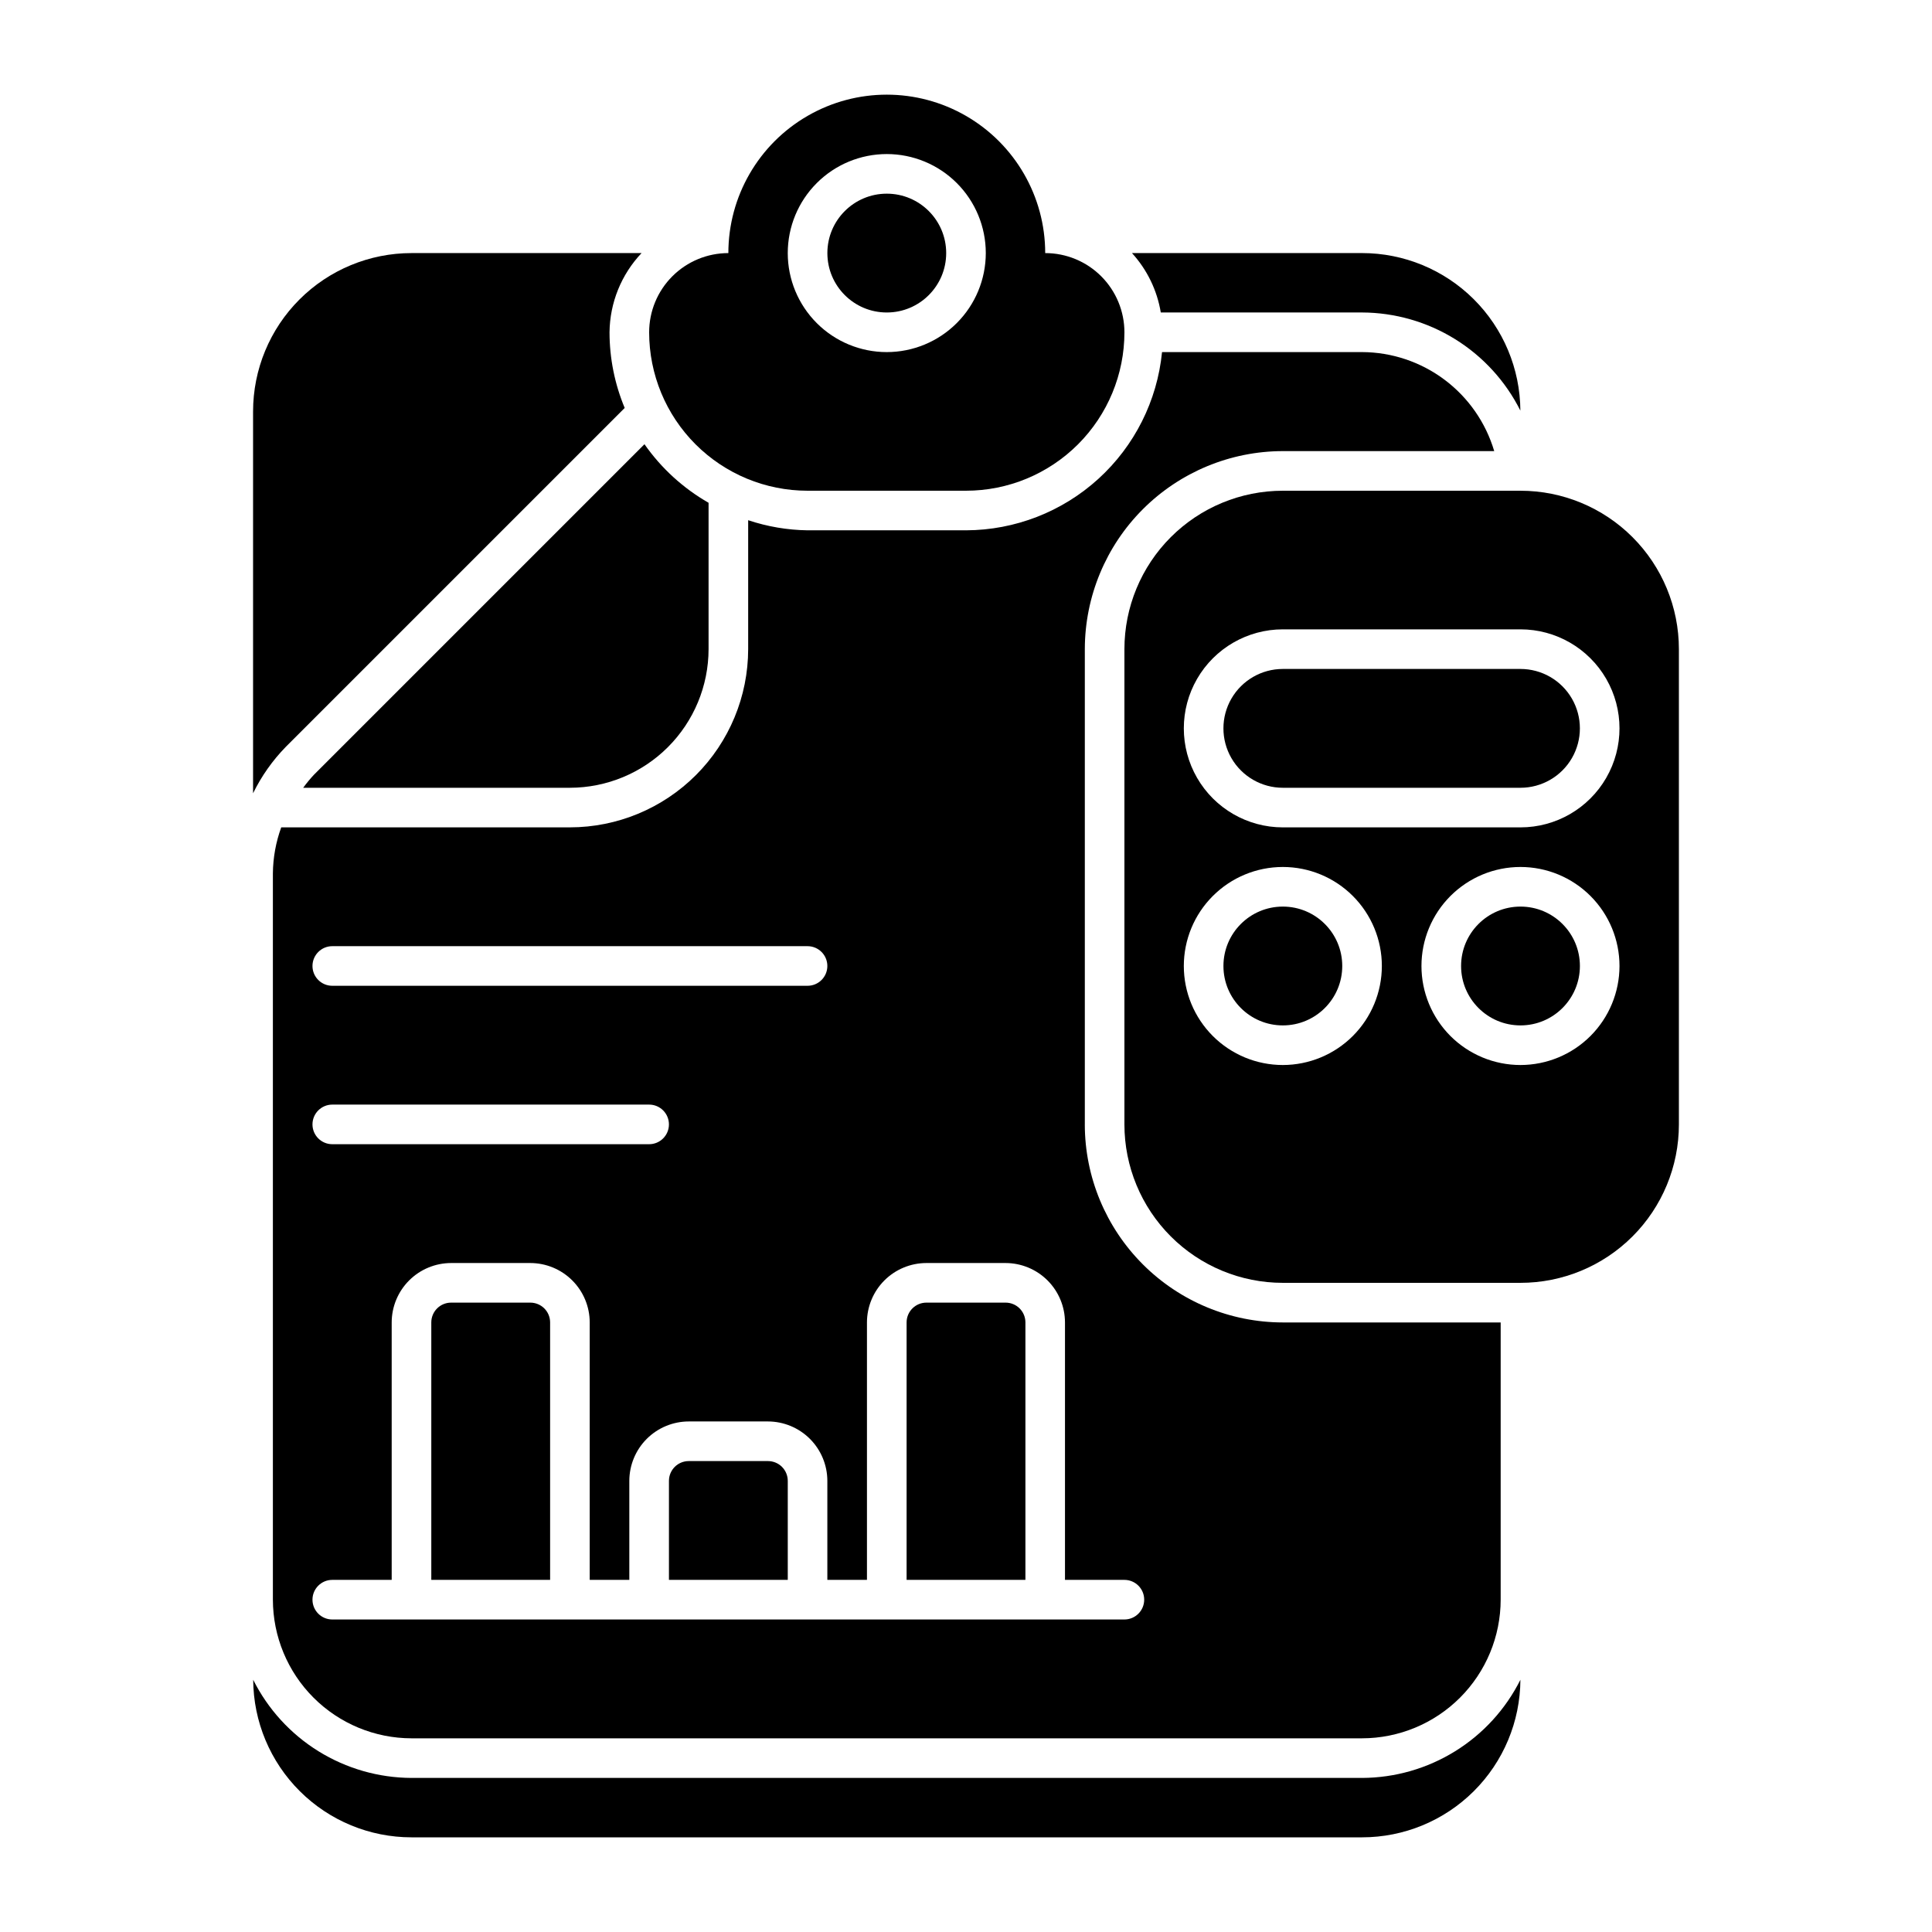 <?xml version="1.0" encoding="UTF-8"?>
<!-- Uploaded to: SVG Repo, www.svgrepo.com, Generator: SVG Repo Mixer Tools -->
<svg fill="#000000" width="800px" height="800px" version="1.1" viewBox="144 144 512 512" xmlns="http://www.w3.org/2000/svg">
 <g>
  <path d="m394.75 211.07c0 8.695-7.047 15.742-15.742 15.742-8.695 0-15.746-7.047-15.746-15.742 0-8.695 7.051-15.746 15.746-15.746 8.695 0 15.742 7.051 15.742 15.746"/>
  <path d="m420.99 211.07c0-15-8.004-28.859-20.992-36.359-12.992-7.5-28.996-7.5-41.984 0-12.992 7.5-20.992 21.359-20.992 36.359-5.57 0-10.906 2.211-14.844 6.148s-6.148 9.277-6.148 14.844c0 11.133 4.422 21.812 12.297 29.688 7.871 7.871 18.551 12.297 29.688 12.297h41.984c11.133 0 21.812-4.426 29.688-12.297 7.871-7.875 12.297-18.555 12.297-29.688 0-5.566-2.215-10.906-6.148-14.844-3.938-3.938-9.277-6.148-14.844-6.148zm-41.984 26.238c-6.961 0-13.637-2.762-18.555-7.684-4.922-4.922-7.688-11.598-7.688-18.555 0-6.961 2.766-13.633 7.688-18.555 4.918-4.922 11.594-7.688 18.555-7.688 6.957 0 13.633 2.766 18.555 7.688 4.918 4.922 7.684 11.594 7.684 18.555-0.004 6.957-2.773 13.629-7.691 18.547-4.922 4.922-11.59 7.688-18.547 7.691z"/>
  <path d="m499.71 400c0 8.695-7.051 15.742-15.746 15.742-8.691 0-15.742-7.047-15.742-15.742s7.051-15.746 15.742-15.746c8.695 0 15.746 7.051 15.746 15.746"/>
  <path d="m562.69 400c0 8.695-7.051 15.742-15.746 15.742-8.695 0-15.742-7.047-15.742-15.742s7.047-15.746 15.742-15.746c8.695 0 15.746 7.051 15.746 15.746"/>
  <path d="m546.94 274.05h-62.977c-11.133 0-21.812 4.422-29.684 12.297-7.875 7.871-12.297 18.551-12.297 29.688v125.95c0 11.133 4.422 21.812 12.297 29.684 7.871 7.875 18.551 12.297 29.684 12.297h62.977c11.137 0 21.816-4.422 29.688-12.297 7.875-7.871 12.297-18.551 12.297-29.684v-125.95c0-11.137-4.422-21.816-12.297-29.688-7.871-7.875-18.551-12.297-29.688-12.297zm-62.977 152.19c-6.957 0-13.633-2.766-18.551-7.684-4.922-4.922-7.688-11.598-7.688-18.555 0-6.961 2.766-13.637 7.688-18.555 4.918-4.922 11.594-7.688 18.551-7.688 6.961 0 13.637 2.766 18.555 7.688 4.922 4.918 7.688 11.594 7.688 18.555-0.008 6.957-2.773 13.625-7.691 18.547-4.922 4.918-11.59 7.688-18.551 7.691zm62.977 0c-6.957 0-13.633-2.766-18.555-7.684-4.918-4.922-7.684-11.598-7.684-18.555 0-6.961 2.766-13.637 7.684-18.555 4.922-4.922 11.598-7.688 18.555-7.688 6.961 0 13.637 2.766 18.555 7.688 4.922 4.918 7.688 11.594 7.688 18.555-0.008 6.957-2.773 13.625-7.691 18.547-4.922 4.918-11.594 7.688-18.551 7.691zm0-62.977h-62.977c-9.371 0-18.035-5-22.723-13.121-4.688-8.117-4.688-18.121 0-26.238 4.688-8.117 13.352-13.121 22.723-13.121h62.977c9.375 0 18.039 5.004 22.727 13.121 4.688 8.117 4.688 18.121 0 26.238-4.688 8.121-13.352 13.121-22.727 13.121z"/>
  <path d="m546.94 321.28h-62.977c-5.621 0-10.82 3-13.633 7.871-2.812 4.875-2.812 10.875 0 15.746 2.812 4.871 8.012 7.871 13.633 7.871h62.977c5.625 0 10.824-3 13.637-7.871 2.812-4.871 2.812-10.871 0-15.746-2.812-4.871-8.012-7.871-13.637-7.871z"/>
  <path d="m284.54 489.21h-20.992c-2.898 0-5.25 2.348-5.25 5.246v68.223h31.488v-68.223c0-1.391-0.551-2.727-1.535-3.711-0.984-0.98-2.32-1.535-3.711-1.535z"/>
  <path d="m504.96 615.17h-251.9c-8.715-0.031-17.254-2.481-24.66-7.07s-13.398-11.148-17.301-18.941c0.059 11.094 4.504 21.711 12.367 29.535 7.859 7.824 18.5 12.219 29.594 12.219h251.9c11.094 0 21.734-4.394 29.598-12.219 7.863-7.824 12.309-18.441 12.363-29.535-3.902 7.793-9.891 14.352-17.301 18.941-7.406 4.59-15.941 7.039-24.66 7.07z"/>
  <path d="m347.52 531.2h-20.992c-2.898 0-5.25 2.348-5.25 5.246v26.238h31.488v-26.238c0-1.391-0.551-2.727-1.535-3.711s-2.32-1.535-3.711-1.535z"/>
  <path d="m410.5 489.21h-20.992c-2.898 0-5.25 2.348-5.25 5.246v68.223h31.488v-68.223c0-1.391-0.551-2.727-1.535-3.711-0.984-0.98-2.32-1.535-3.711-1.535z"/>
  <path d="m314.02 211.07h-60.969c-11.137 0-21.812 4.422-29.688 12.297s-12.297 18.551-12.297 29.688v101.17c2.219-4.535 5.144-8.688 8.672-12.301l89.812-89.812c-2.648-6.352-4.016-13.164-4.019-20.047 0.078-7.816 3.109-15.316 8.488-20.992z"/>
  <path d="m451.62 226.81h53.332c8.715 0.031 17.254 2.477 24.66 7.066 7.406 4.594 13.395 11.148 17.301 18.938-0.059-11.09-4.504-21.707-12.367-29.531-7.863-7.82-18.5-12.215-29.594-12.215h-60.969c4.012 4.402 6.664 9.867 7.637 15.742z"/>
  <path d="m314.79 261.72-87.621 87.625c-1.008 1.082-1.949 2.227-2.82 3.422h70.695c9.738-0.012 19.074-3.887 25.961-10.773 6.887-6.887 10.762-16.223 10.773-25.961v-38.789c-6.734-3.859-12.539-9.16-16.988-15.523z"/>
  <path d="m431.49 441.98v-125.95c0.016-13.914 5.551-27.254 15.387-37.09 9.84-9.84 23.18-15.375 37.09-15.391h56.016c-2.242-7.559-6.859-14.191-13.168-18.918-6.309-4.727-13.973-7.293-21.855-7.324h-53.008c-1.273 12.91-7.293 24.887-16.891 33.613-9.594 8.723-22.09 13.578-35.059 13.621h-41.984c-5.356-0.074-10.668-0.98-15.746-2.68v34.168c-0.012 12.523-4.992 24.527-13.848 33.383-8.855 8.855-20.859 13.836-33.383 13.848h-76.512c-1.422 3.906-2.168 8.023-2.211 12.176v192.5c0.016 9.742 3.887 19.078 10.773 25.965 6.887 6.887 16.227 10.762 25.965 10.773h251.9c9.742-0.012 19.078-3.887 25.965-10.773 6.887-6.887 10.762-16.223 10.773-25.965v-73.473h-57.73c-13.914-0.012-27.254-5.547-37.09-15.387-9.84-9.836-15.375-23.176-15.387-37.09zm-199.43-47.234h125.95c2.898 0 5.246 2.352 5.246 5.25s-2.348 5.246-5.246 5.246h-125.95c-2.898 0-5.25-2.348-5.25-5.246s2.352-5.25 5.25-5.25zm0 41.984h83.969c2.898 0 5.246 2.352 5.246 5.25s-2.348 5.246-5.246 5.246h-83.969c-2.898 0-5.25-2.348-5.25-5.246s2.352-5.25 5.25-5.25zm209.92 136.45h-209.92c-2.898 0-5.25-2.352-5.25-5.25 0-2.898 2.352-5.246 5.25-5.246h15.742v-68.227c0.008-4.172 1.668-8.172 4.621-11.125 2.949-2.949 6.949-4.609 11.125-4.617h20.992c4.172 0.008 8.176 1.668 11.125 4.617 2.953 2.953 4.613 6.953 4.617 11.125v68.223h10.496v-26.238c0.008-4.172 1.668-8.172 4.617-11.125 2.953-2.949 6.953-4.609 11.129-4.617h20.992c4.172 0.008 8.172 1.668 11.125 4.617 2.949 2.953 4.613 6.953 4.617 11.125v26.238h10.496v-68.223c0.008-4.172 1.668-8.172 4.617-11.125 2.953-2.949 6.953-4.609 11.129-4.617h20.992c4.172 0.008 8.172 1.668 11.125 4.617 2.949 2.953 4.613 6.953 4.617 11.125v68.223l15.746 0.004c2.898 0 5.246 2.348 5.246 5.246 0 2.898-2.348 5.25-5.246 5.25z"/>
 </g>
</svg>
